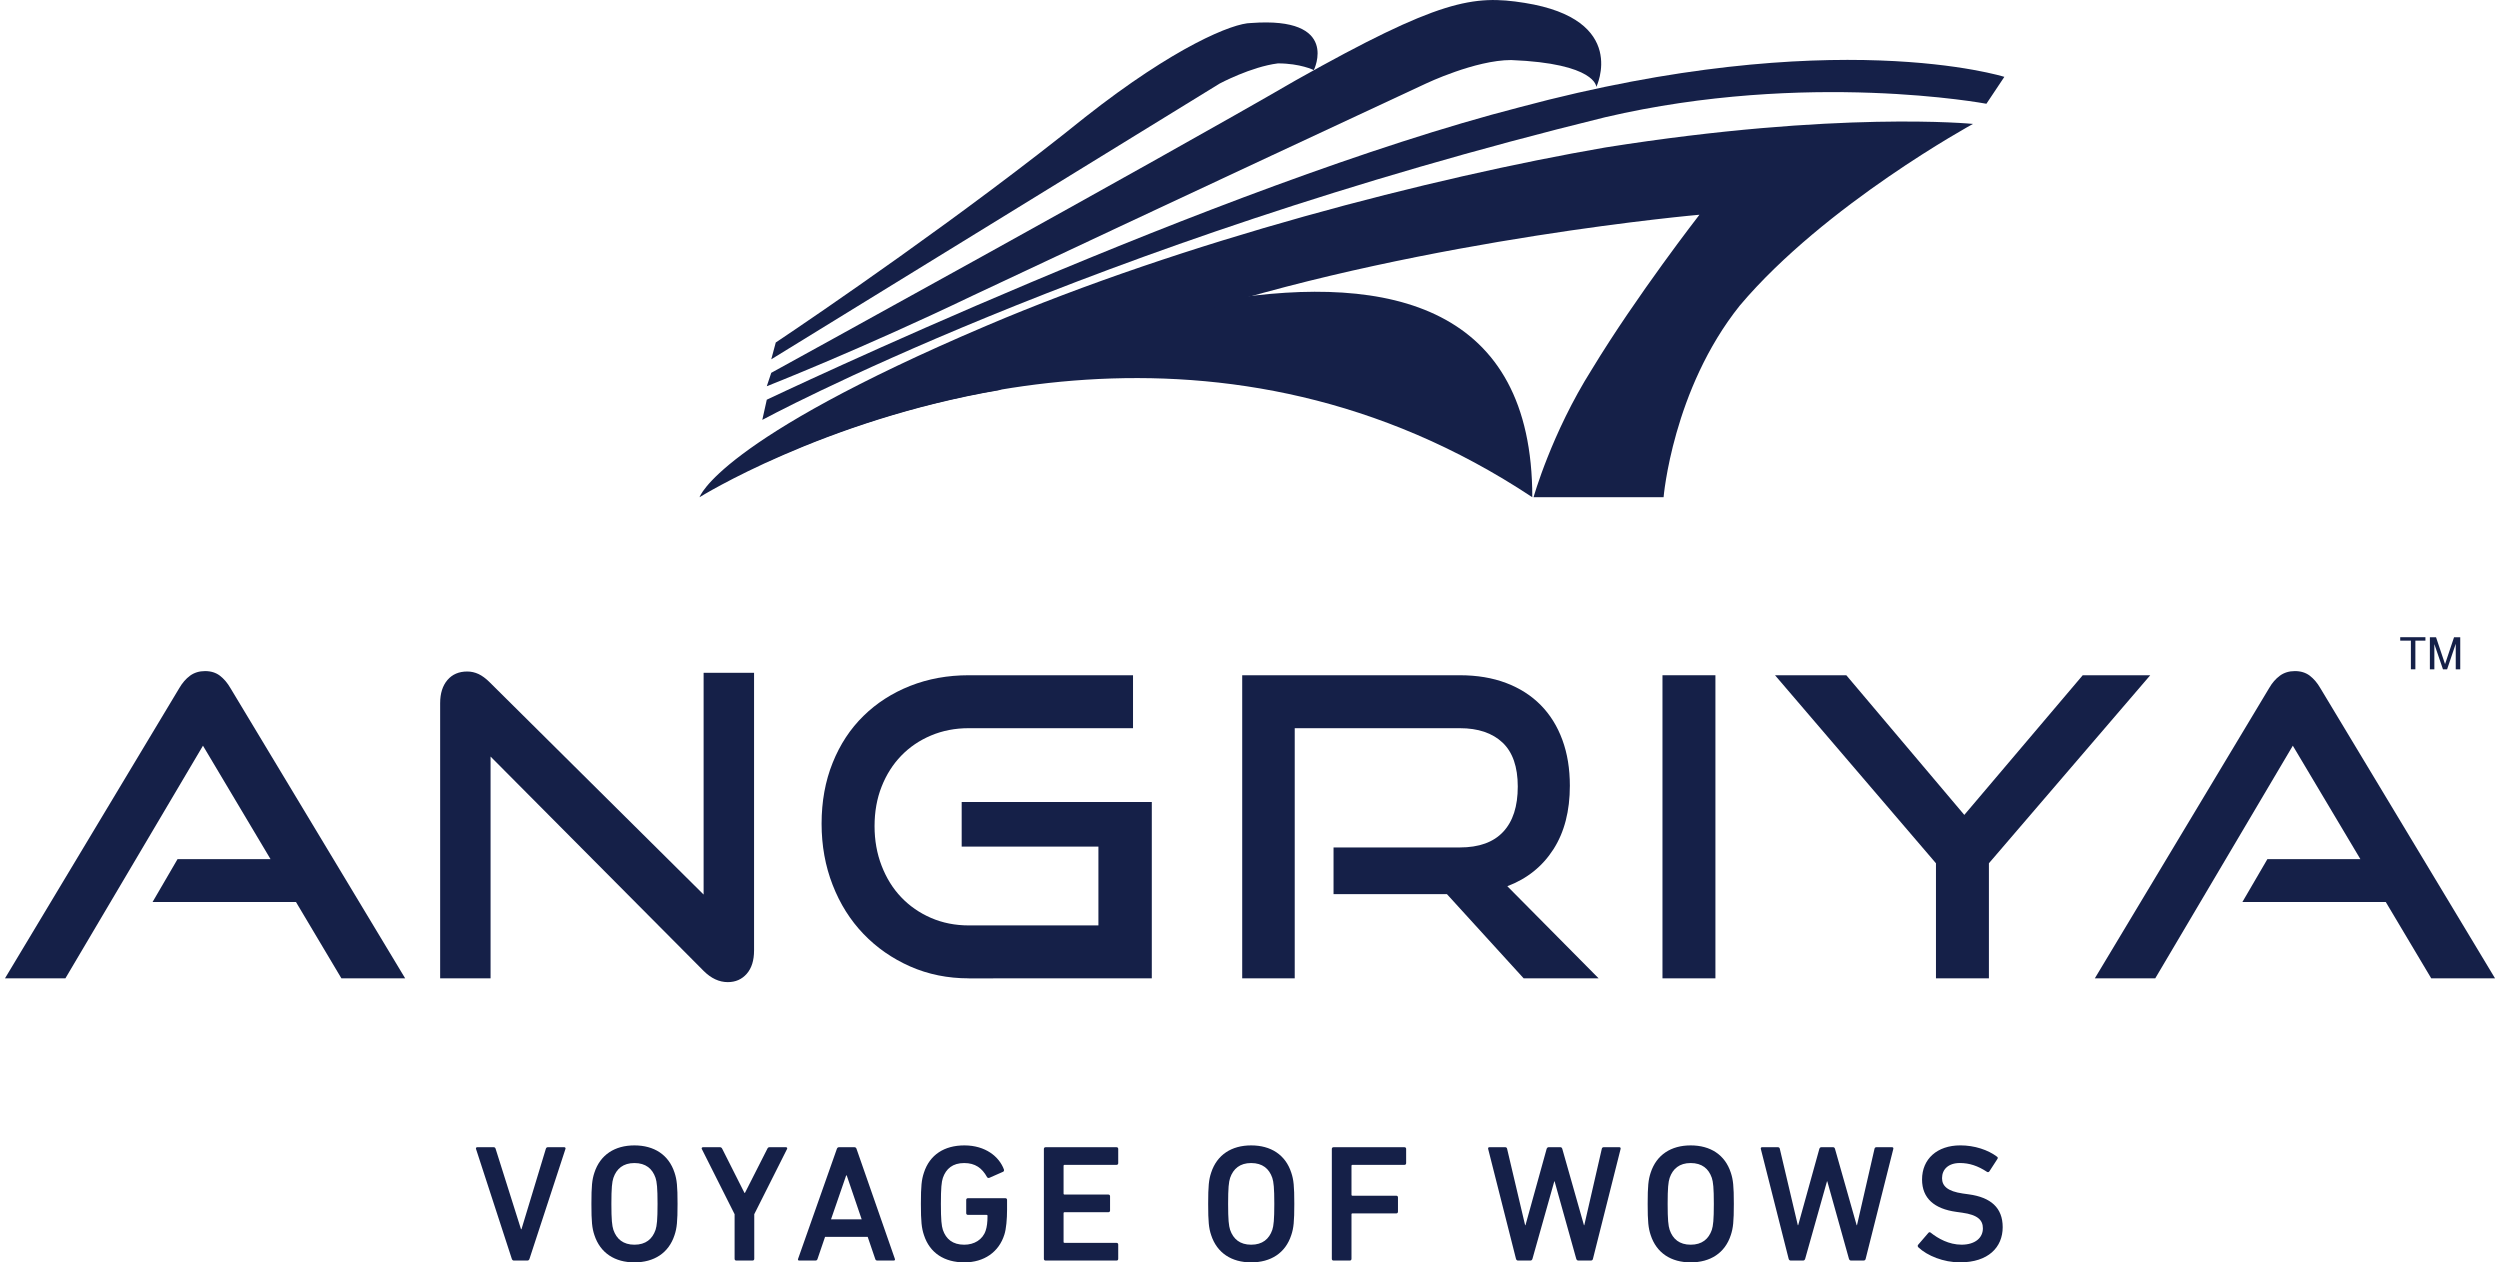 <svg xmlns="http://www.w3.org/2000/svg" xmlns:xlink="http://www.w3.org/1999/xlink" id="Layer_1" x="0px" y="0px" viewBox="0 0 101 51" xml:space="preserve"><g>	<path fill="#152048" d="M61.905,20.088c0-15.388-22.872-5.419-30.927-1.431C36.517,16.126,49.503,11.867,61.905,20.088"></path>	<path fill-rule="evenodd" clip-rule="evenodd" fill="#152048" d="M80.251,4.192l0.725-1.087c0,0-6.884-2.174-19.565,1.223  C49.274,7.452,30.978,16.148,30.978,16.148l-0.181,0.815c0,0,13.043-7.065,34.057-12.228C73.006,2.832,80.251,4.192,80.251,4.192"></path>	<path fill-rule="evenodd" clip-rule="evenodd" fill="#152048" d="M64.854,5.958c-7.065,1.223-17.029,3.804-24.999,7.201  c-10.869,4.62-11.594,6.929-11.594,6.929s4.977-3.104,12.108-4.326c2.365-1.127,5.109-2.27,8-3.147  c9.419-2.989,20.289-3.94,20.289-3.94s-2.536,3.261-4.348,6.249c-1.63,2.582-2.354,5.163-2.354,5.163h5.253  c0,0,0.363-4.348,3.08-7.744c3.441-4.077,9.42-7.337,9.42-7.337S74.273,4.463,64.854,5.958"></path>	<path fill-rule="evenodd" clip-rule="evenodd" fill="#152048" d="M31.341,13.837l-0.182,0.679L49.274,3.376  c0,0,1.268-0.679,2.355-0.815c0.907,0,1.449,0.271,1.449,0.271s1.087-2.174-2.536-1.902c-0.724,0-3.079,0.95-6.703,3.804  C38.949,8.675,32.971,12.75,31.341,13.837"></path>	<path fill-rule="evenodd" clip-rule="evenodd" fill="#152048" d="M57.607,3.376c0,0,1.993-0.95,3.442-0.95  c3.442,0.136,3.442,1.086,3.442,1.086s1.329-2.723-2.898-3.396c-2.07-0.33-3.441-0.136-9.238,3.125  c-5.616,3.261-21.196,11.821-21.196,11.821l-0.181,0.542c0,0,3.804-1.494,8.334-3.668C47.101,8.267,57.607,3.376,57.607,3.376"></path>	<polygon fill="#152048" points="97.4,25.882 96.969,25.882 96.969,25.743 97.987,25.743 97.987,25.882 97.581,25.882 97.581,27.04   97.4,27.04  "></polygon>	<polygon fill="#152048" points="98.167,25.745 98.416,25.745 98.78,26.831 99.143,25.745 99.394,25.745 99.394,27.04 99.212,27.04   99.212,26.008 98.863,27.04 98.696,27.04 98.348,26.022 98.348,27.04 98.167,27.04  "></polygon>	<path fill="#152048" d="M13.793,39.525l-1.835-3.083H6.163l1.01-1.734h3.756l-2.729-4.582l-5.558,9.399H0.201l7.04-11.722  c0.124-0.214,0.27-0.382,0.438-0.506c0.169-0.122,0.371-0.185,0.606-0.185c0.236,0,0.435,0.062,0.598,0.185  c0.162,0.125,0.306,0.292,0.429,0.506l7.057,11.722H13.793z"></path>	<path fill="#152048" d="M19.819,30.565v8.96h-2.037V28.408c0-0.393,0.098-0.704,0.294-0.935c0.196-0.23,0.464-0.344,0.8-0.344  c0.157,0,0.309,0.034,0.455,0.101c0.145,0.068,0.297,0.179,0.455,0.337l8.64,8.573v-8.96h2.038v11.217  c0,0.405-0.098,0.718-0.295,0.943c-0.197,0.225-0.452,0.338-0.767,0.338c-0.348,0-0.674-0.152-0.977-0.455L19.819,30.565z"></path>	<path fill="#152048" d="M39.138,39.525c-0.853,0-1.642-0.161-2.366-0.48c-0.724-0.32-1.354-0.758-1.887-1.313  c-0.534-0.557-0.949-1.216-1.246-1.98c-0.298-0.763-0.447-1.588-0.447-2.475c0-0.899,0.149-1.719,0.447-2.459  c0.297-0.741,0.712-1.373,1.246-1.895c0.533-0.523,1.162-0.926,1.887-1.213c0.724-0.286,1.513-0.43,2.366-0.43h6.636v2.139h-6.636  c-0.549,0-1.058,0.098-1.524,0.295c-0.466,0.196-0.868,0.469-1.204,0.817c-0.337,0.348-0.601,0.763-0.792,1.247  c-0.191,0.482-0.286,1.016-0.286,1.6c0,0.572,0.095,1.107,0.286,1.6c0.191,0.494,0.454,0.919,0.792,1.272  c0.337,0.354,0.738,0.632,1.204,0.834c0.465,0.201,0.974,0.303,1.524,0.303h5.238v-3.184h-5.524v-1.801h7.681v7.124H39.138z"></path>	<path fill="#152048" d="M61.556,39.525l-3.1-3.402h-4.581v-1.886h5.103c0.775,0,1.359-0.211,1.751-0.632  c0.394-0.421,0.589-1.03,0.589-1.827c0-0.797-0.205-1.39-0.615-1.777c-0.41-0.387-0.985-0.582-1.726-0.582h-6.67v10.106h-2.122  V27.28h8.792c0.696,0,1.319,0.104,1.869,0.312c0.55,0.208,1.016,0.505,1.398,0.892c0.382,0.388,0.674,0.857,0.875,1.406  c0.203,0.551,0.303,1.169,0.303,1.854c0,1.021-0.221,1.878-0.665,2.569c-0.443,0.69-1.063,1.188-1.861,1.49l3.688,3.722H61.556z"></path>	<rect x="67.164" y="27.28" fill="#152048" width="2.139" height="12.245"></rect>	<polygon fill="#152048" points="78.213,39.525 78.213,34.876 71.711,27.28 74.591,27.28 79.358,32.922 84.142,27.28 86.87,27.28   80.352,34.876 80.352,39.525  "></polygon>	<path fill="#152048" d="M98.222,39.525l-1.836-3.083h-5.794l1.011-1.734h3.756l-2.729-4.582l-5.558,9.399h-2.441l7.04-11.722  c0.122-0.214,0.269-0.382,0.438-0.506c0.168-0.122,0.37-0.185,0.606-0.185c0.236,0,0.435,0.062,0.599,0.185  c0.162,0.125,0.306,0.292,0.429,0.506l7.057,11.722H98.222z"></path>	<path fill="#152048" d="M20.758,50.926c-0.04,0-0.067-0.027-0.081-0.068l-1.447-4.443c-0.013-0.04,0.014-0.068,0.054-0.068h0.653  c0.048,0,0.074,0.021,0.087,0.068l1.024,3.244h0.02l0.983-3.244c0.014-0.047,0.04-0.068,0.087-0.068h0.653  c0.04,0,0.067,0.027,0.054,0.068l-1.454,4.443c-0.013,0.04-0.04,0.068-0.08,0.068H20.758z"></path>	<path fill="#152048" d="M24.013,49.896c-0.094-0.282-0.12-0.539-0.12-1.259c0-0.721,0.026-0.976,0.12-1.26  c0.236-0.727,0.828-1.103,1.617-1.103c0.793,0,1.386,0.376,1.622,1.103c0.094,0.283,0.121,0.539,0.121,1.26  c0,0.72-0.027,0.976-0.121,1.259C27.016,50.623,26.424,51,25.63,51C24.841,51,24.25,50.623,24.013,49.896 M26.484,49.687  c0.054-0.168,0.081-0.404,0.081-1.05c0-0.653-0.027-0.882-0.081-1.051c-0.127-0.371-0.396-0.599-0.854-0.599  c-0.452,0-0.721,0.229-0.849,0.599c-0.054,0.168-0.081,0.398-0.081,1.051c0,0.646,0.027,0.881,0.081,1.05  c0.128,0.371,0.398,0.599,0.849,0.599C26.088,50.286,26.357,50.057,26.484,49.687"></path>	<path fill="#152048" d="M29.745,50.926c-0.04,0-0.067-0.027-0.067-0.068v-1.804l-1.327-2.639c-0.013-0.034,0.007-0.068,0.054-0.068  h0.681c0.04,0,0.074,0.021,0.094,0.068l0.896,1.778h0.02l0.902-1.778c0.02-0.047,0.047-0.068,0.094-0.068h0.653  c0.054,0,0.067,0.034,0.054,0.068l-1.327,2.639v1.804c0,0.04-0.027,0.068-0.067,0.068H29.745z"></path>	<path fill="#152048" d="M33.809,46.415c0.014-0.04,0.04-0.068,0.088-0.068h0.619c0.048,0,0.075,0.027,0.088,0.068l1.549,4.443  c0.013,0.04,0,0.068-0.048,0.068h-0.66c-0.046,0-0.074-0.02-0.087-0.068l-0.303-0.888h-1.723l-0.303,0.888  c-0.013,0.048-0.04,0.068-0.087,0.068h-0.653c-0.047,0-0.061-0.027-0.047-0.068L33.809,46.415z M34.812,49.262l-0.605-1.777h-0.021  l-0.613,1.777H34.812z"></path>	<path fill="#152048" d="M37.204,48.637c0-0.721,0.028-0.976,0.122-1.26c0.235-0.727,0.827-1.103,1.635-1.103  c0.855,0,1.407,0.458,1.596,0.969c0.013,0.034,0.006,0.074-0.027,0.094l-0.565,0.249c-0.041,0.013-0.074-0.007-0.089-0.033  c-0.202-0.364-0.478-0.566-0.922-0.566c-0.465,0-0.734,0.229-0.862,0.599c-0.054,0.168-0.08,0.397-0.08,1.051  c0,0.646,0.026,0.881,0.08,1.05c0.127,0.371,0.397,0.599,0.862,0.599c0.404,0,0.747-0.202,0.868-0.572  c0.048-0.142,0.074-0.33,0.074-0.593c0-0.027-0.013-0.04-0.04-0.04h-0.753c-0.04,0-0.068-0.027-0.068-0.068v-0.538  c0-0.04,0.027-0.068,0.068-0.068h1.514c0.04,0,0.068,0.027,0.068,0.068v0.397c0,0.377-0.034,0.774-0.108,1.003  C40.355,50.589,39.75,51,38.962,51c-0.808,0-1.4-0.377-1.635-1.104C37.233,49.613,37.204,49.356,37.204,48.637"></path>	<path fill="#152048" d="M42.173,46.415c0-0.04,0.027-0.067,0.067-0.067h2.869c0.04,0,0.067,0.026,0.067,0.067v0.578  c0,0.04-0.027,0.067-0.067,0.067h-2.101c-0.027,0-0.04,0.014-0.04,0.042v1.118c0,0.026,0.014,0.04,0.04,0.04h1.771  c0.04,0,0.067,0.026,0.067,0.068v0.578c0,0.04-0.027,0.067-0.067,0.067h-1.771c-0.027,0-0.04,0.014-0.04,0.042v1.158  c0,0.026,0.014,0.039,0.04,0.039h2.101c0.04,0,0.067,0.027,0.067,0.068v0.578c0,0.042-0.027,0.068-0.067,0.068H42.24  c-0.04,0-0.067-0.026-0.067-0.068V46.415z"></path>	<path fill="#152048" d="M48.93,49.896c-0.094-0.282-0.12-0.539-0.12-1.259c0-0.721,0.026-0.976,0.12-1.26  c0.236-0.727,0.829-1.103,1.616-1.103c0.794,0,1.387,0.376,1.622,1.103c0.095,0.283,0.122,0.539,0.122,1.26  c0,0.72-0.027,0.976-0.122,1.259C51.933,50.623,51.34,51,50.546,51C49.759,51,49.166,50.623,48.93,49.896 M51.401,49.687  c0.054-0.168,0.081-0.404,0.081-1.05c0-0.653-0.027-0.882-0.081-1.051c-0.127-0.371-0.396-0.599-0.855-0.599  c-0.451,0-0.721,0.229-0.849,0.599c-0.054,0.168-0.081,0.398-0.081,1.051c0,0.646,0.027,0.881,0.081,1.05  c0.128,0.371,0.398,0.599,0.849,0.599C51.004,50.286,51.273,50.057,51.401,49.687"></path>	<path fill="#152048" d="M53.806,46.415c0-0.04,0.027-0.067,0.067-0.067h2.868c0.04,0,0.067,0.026,0.067,0.067v0.578  c0,0.04-0.027,0.067-0.067,0.067h-2.101c-0.027,0-0.04,0.014-0.04,0.042v1.165c0,0.027,0.014,0.04,0.04,0.04h1.771  c0.04,0,0.067,0.027,0.067,0.068v0.578c0,0.04-0.026,0.068-0.067,0.068h-1.771c-0.027,0-0.04,0.013-0.04,0.04v1.797  c0,0.042-0.027,0.068-0.067,0.068h-0.66c-0.04,0-0.067-0.026-0.067-0.068V46.415z"></path>	<path fill="#152048" d="M63.762,50.926c-0.04,0-0.067-0.027-0.081-0.068l-0.875-3.131h-0.013l-0.882,3.131  c-0.013,0.04-0.04,0.068-0.08,0.068h-0.505c-0.04,0-0.068-0.027-0.08-0.068l-1.125-4.443c-0.007-0.04,0.007-0.068,0.054-0.068  h0.633c0.047,0,0.074,0.027,0.08,0.068l0.727,3.084h0.014l0.855-3.084c0.014-0.04,0.041-0.068,0.081-0.068h0.471  c0.048,0,0.068,0.027,0.081,0.068l0.875,3.084h0.013l0.707-3.084c0.007-0.047,0.04-0.068,0.081-0.068h0.625  c0.047,0,0.061,0.027,0.055,0.068l-1.118,4.443c-0.007,0.04-0.04,0.068-0.081,0.068H63.762z"></path>	<path fill="#152048" d="M66.687,49.896c-0.094-0.282-0.121-0.539-0.121-1.259c0-0.721,0.027-0.976,0.121-1.26  c0.236-0.727,0.828-1.103,1.616-1.103c0.794,0,1.387,0.376,1.622,1.103c0.094,0.283,0.122,0.539,0.122,1.26  c0,0.72-0.028,0.976-0.122,1.259C69.69,50.623,69.097,51,68.303,51C67.515,51,66.922,50.623,66.687,49.896 M69.158,49.687  c0.054-0.168,0.081-0.404,0.081-1.05c0-0.653-0.027-0.882-0.081-1.051c-0.128-0.371-0.396-0.599-0.855-0.599  c-0.452,0-0.721,0.229-0.849,0.599c-0.054,0.168-0.081,0.398-0.081,1.051c0,0.646,0.027,0.881,0.081,1.05  c0.127,0.371,0.397,0.599,0.849,0.599C68.761,50.286,69.03,50.057,69.158,49.687"></path>	<path fill="#152048" d="M74.779,50.926c-0.04,0-0.067-0.027-0.081-0.068l-0.875-3.131H73.81l-0.882,3.131  c-0.013,0.04-0.04,0.068-0.081,0.068h-0.505c-0.04,0-0.067-0.027-0.08-0.068l-1.125-4.443c-0.007-0.04,0.007-0.068,0.055-0.068  h0.633c0.047,0,0.074,0.027,0.08,0.068l0.727,3.084h0.014l0.855-3.084c0.013-0.04,0.04-0.068,0.081-0.068h0.471  c0.048,0,0.068,0.027,0.081,0.068l0.875,3.084h0.013l0.707-3.084c0.007-0.047,0.04-0.068,0.081-0.068h0.626  c0.047,0,0.061,0.027,0.054,0.068l-1.118,4.443c-0.007,0.04-0.04,0.068-0.081,0.068H74.779z"></path>	<path fill="#152048" d="M77.504,50.394c-0.027-0.027-0.041-0.068-0.014-0.102l0.417-0.484c0.027-0.034,0.067-0.034,0.095-0.007  c0.296,0.235,0.734,0.484,1.245,0.484c0.546,0,0.862-0.276,0.862-0.659c0-0.33-0.202-0.546-0.835-0.633l-0.242-0.034  c-0.882-0.121-1.381-0.546-1.381-1.307c0-0.828,0.607-1.379,1.548-1.379c0.572,0,1.118,0.182,1.482,0.458  c0.033,0.026,0.04,0.052,0.013,0.093l-0.323,0.499c-0.027,0.034-0.06,0.04-0.094,0.021c-0.371-0.244-0.714-0.358-1.098-0.358  c-0.464,0-0.72,0.256-0.72,0.612c0,0.317,0.222,0.531,0.841,0.62l0.243,0.034c0.881,0.121,1.366,0.538,1.366,1.325  c0,0.816-0.585,1.422-1.724,1.422C78.514,51,77.861,50.73,77.504,50.394"></path></g></svg>